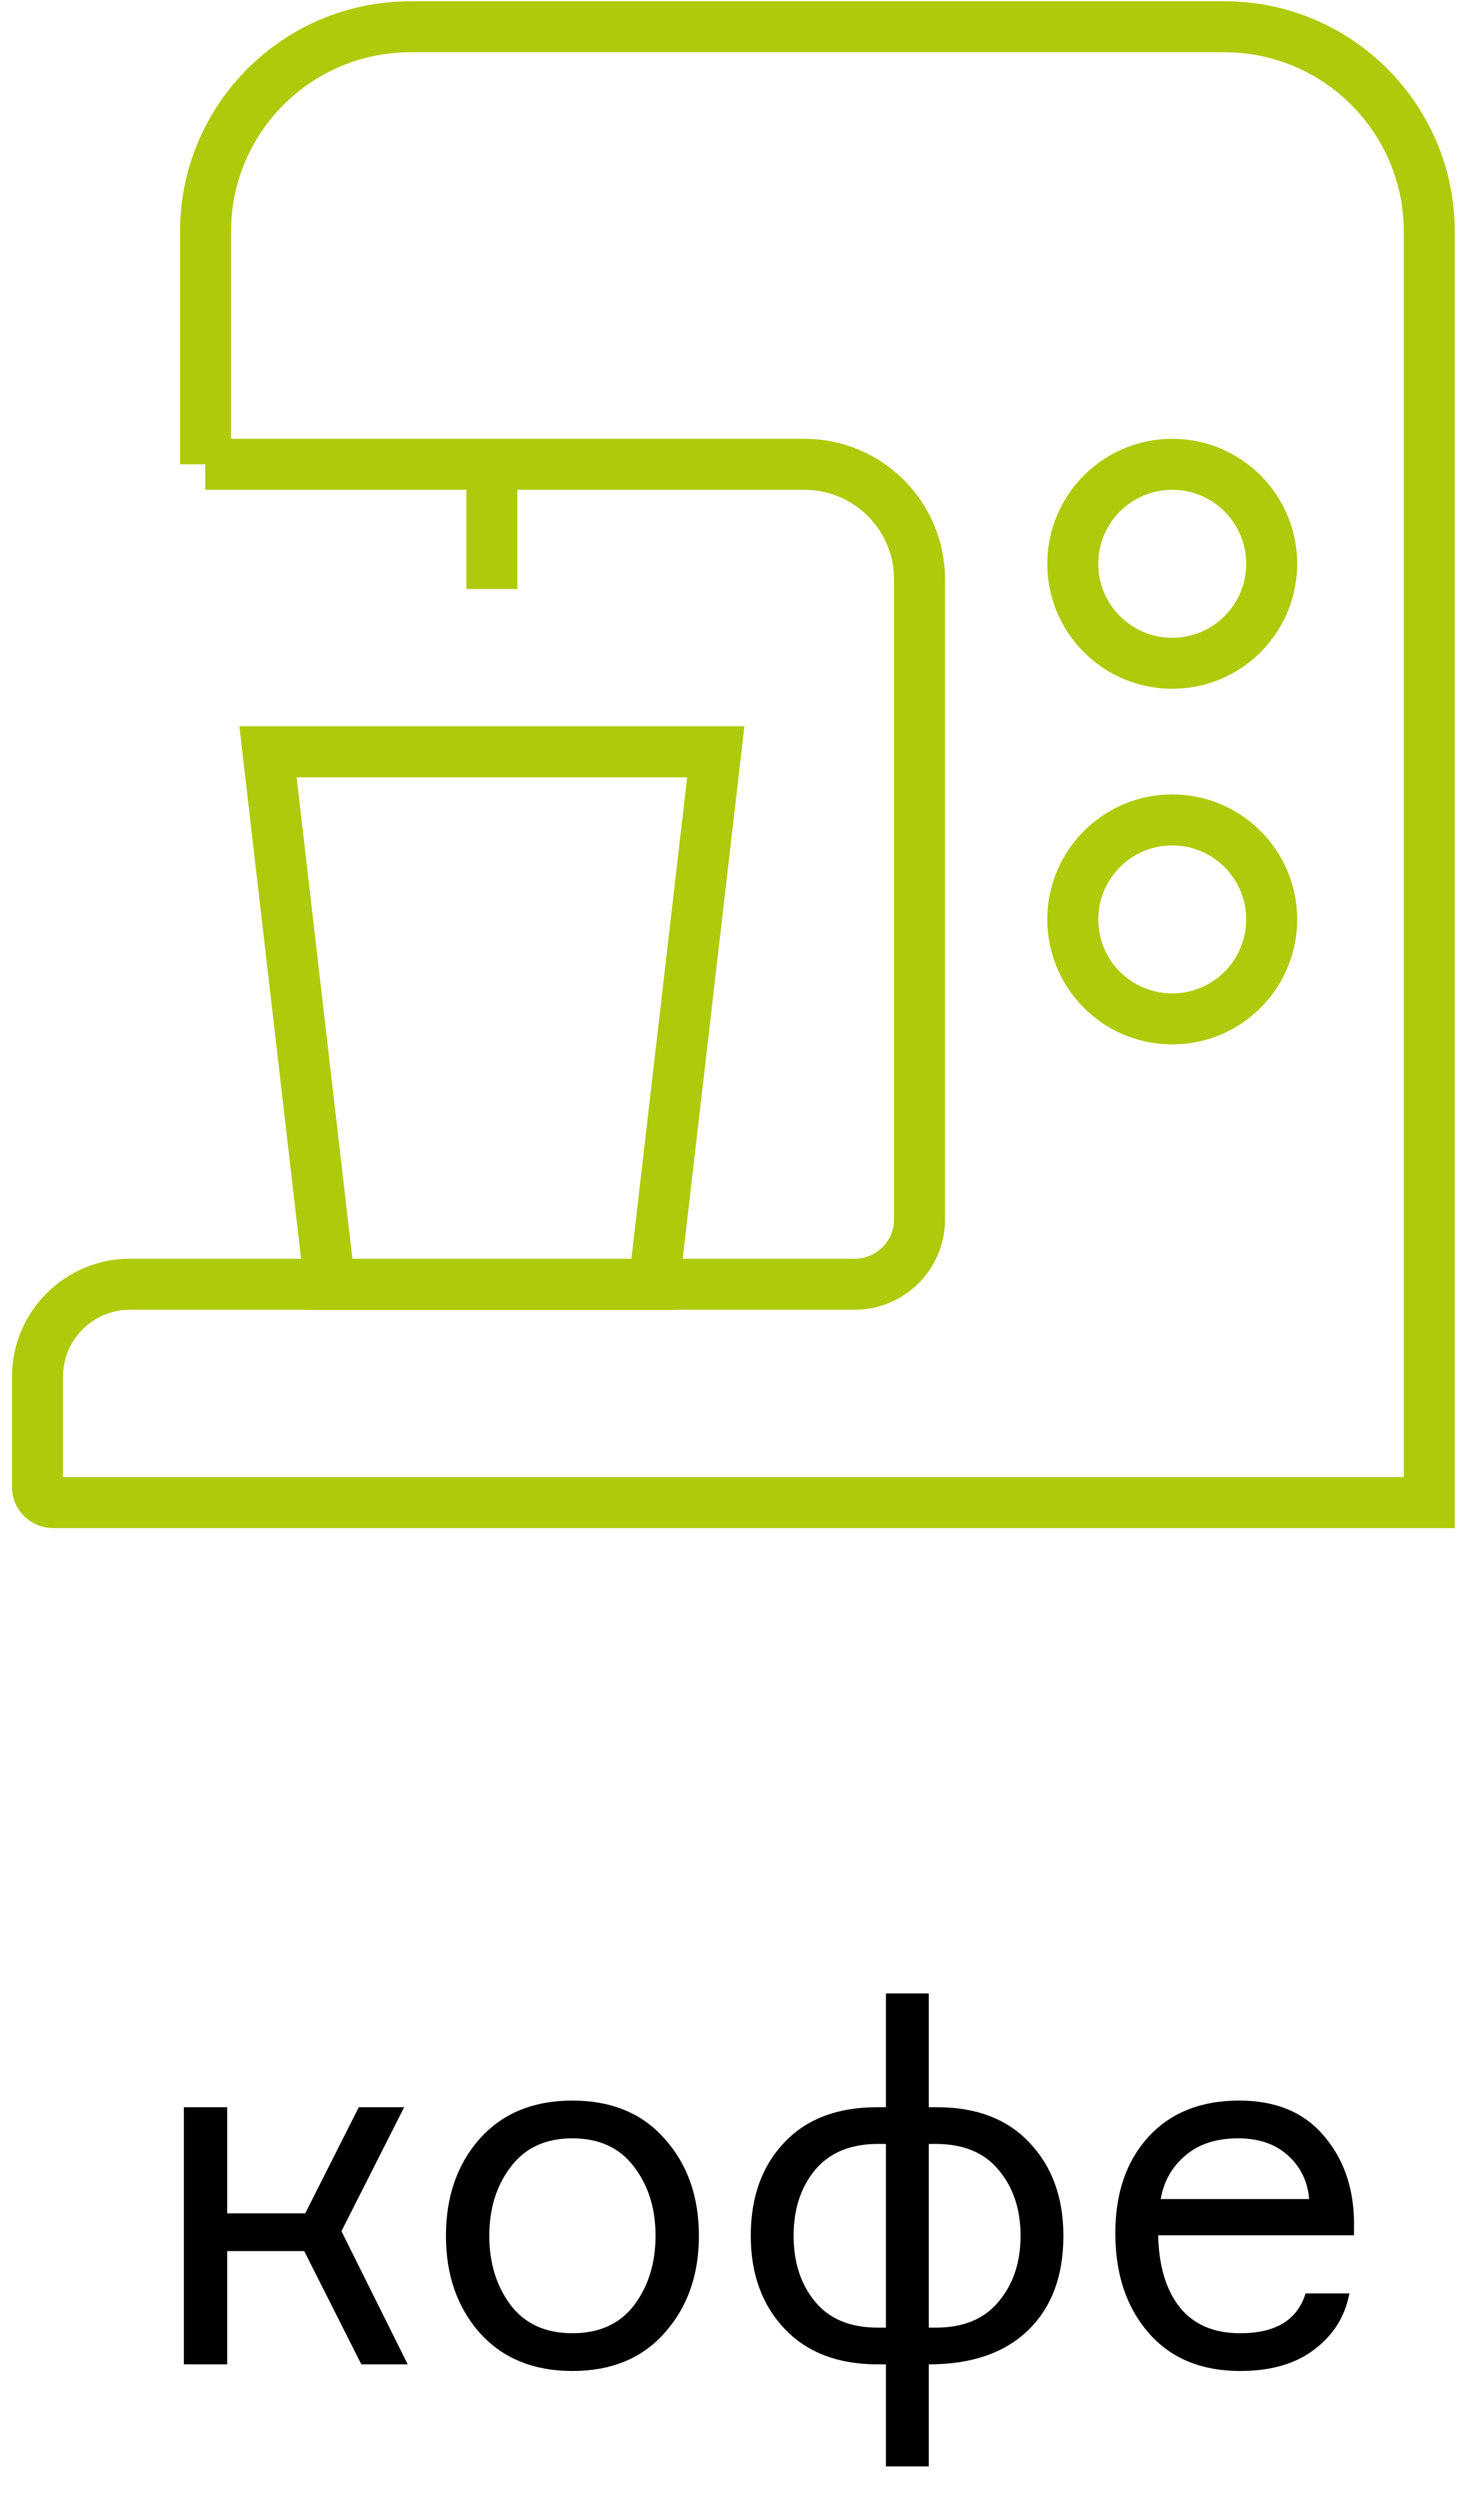 <?xml version="1.0" encoding="UTF-8"?> <svg xmlns="http://www.w3.org/2000/svg" width="58" height="98" viewBox="0 0 58 98" fill="none"><path d="M45.97 39.94C48.124 39.94 49.87 38.194 49.87 36.04C49.87 33.886 48.124 32.14 45.97 32.14C43.816 32.14 42.07 33.886 42.07 36.04C42.07 38.194 43.816 39.94 45.97 39.94Z" stroke="#AFCA0B" stroke-width="2"></path><path d="M45.97 26C48.124 26 49.87 24.254 49.87 22.1C49.87 19.946 48.124 18.2 45.97 18.2C43.816 18.2 42.07 19.946 42.07 22.1C42.07 24.254 43.816 26 45.97 26Z" stroke="#AFCA0B" stroke-width="2"></path><path d="M8.06 18.2V9.08C8.06 4.64 11.66 1.05 16.09 1.05H48.02C52.46 1.05 56.05 4.65 56.05 9.08V58.9H2.08C1.75 58.9 1.47 58.63 1.47 58.29V53.97C1.47 51.97 3.09 50.34 5.1 50.34H33.52C34.92 50.34 36.06 49.2 36.06 47.8V22.71C36.06 20.22 34.04 18.2 31.55 18.2H8.05H8.06Z" stroke="#AFCA0B" stroke-width="2"></path><path d="M19.29 18.2V23.09" stroke="#AFCA0B" stroke-width="2"></path><path d="M25.65 50.35H12.93L10.51 29.47H28.07L25.65 50.35Z" stroke="#AFCA0B" stroke-width="2"></path><path d="M14.17 92.68L11.93 88.24H8.91V92.68H7.21V82.6H8.91V86.76H11.97L14.07 82.6H15.85L13.39 87.46L15.99 92.68H14.17ZM18.808 83.84C19.702 82.84 20.915 82.34 22.448 82.34C23.982 82.34 25.188 82.84 26.068 83.84C26.962 84.84 27.408 86.107 27.408 87.64C27.408 89.173 26.962 90.44 26.068 91.44C25.188 92.44 23.982 92.94 22.448 92.94C20.915 92.94 19.702 92.44 18.808 91.44C17.928 90.44 17.488 89.173 17.488 87.64C17.488 86.107 17.928 84.84 18.808 83.84ZM20.028 90.36C20.588 91.093 21.395 91.46 22.448 91.46C23.502 91.46 24.308 91.093 24.868 90.36C25.428 89.613 25.708 88.707 25.708 87.64C25.708 86.573 25.428 85.673 24.868 84.94C24.308 84.193 23.502 83.82 22.448 83.82C21.395 83.82 20.588 84.193 20.028 84.94C19.468 85.673 19.188 86.573 19.188 87.64C19.188 88.707 19.468 89.613 20.028 90.36ZM36.422 92.68V96.68H34.742V92.68H34.422C32.861 92.68 31.642 92.213 30.762 91.28C29.881 90.347 29.442 89.133 29.442 87.64C29.442 86.133 29.875 84.92 30.741 84C31.608 83.067 32.828 82.6 34.401 82.6H34.742V78.14H36.422V82.6H36.742C38.301 82.6 39.515 83.067 40.382 84C41.261 84.933 41.702 86.147 41.702 87.64C41.702 89.213 41.242 90.447 40.322 91.34C39.401 92.233 38.102 92.68 36.422 92.68ZM31.962 85.06C31.401 85.74 31.122 86.6 31.122 87.64C31.122 88.68 31.401 89.54 31.962 90.22C32.522 90.9 33.342 91.24 34.422 91.24H34.742V84.04H34.422C33.355 84.04 32.535 84.38 31.962 85.06ZM36.422 91.24H36.702C37.782 91.24 38.602 90.9 39.161 90.22C39.735 89.54 40.022 88.68 40.022 87.64C40.022 86.6 39.735 85.74 39.161 85.06C38.602 84.38 37.782 84.04 36.702 84.04H36.422V91.24ZM53.098 87.04V87.62H45.418C45.445 88.833 45.732 89.78 46.278 90.46C46.825 91.127 47.612 91.46 48.638 91.46C50.025 91.46 50.878 90.94 51.198 89.9H52.918C52.745 90.807 52.285 91.54 51.538 92.1C50.805 92.66 49.838 92.94 48.638 92.94C47.105 92.94 45.905 92.44 45.038 91.44C44.172 90.44 43.738 89.14 43.738 87.54C43.738 85.967 44.172 84.707 45.038 83.76C45.905 82.813 47.092 82.34 48.598 82.34C50.025 82.34 51.125 82.793 51.898 83.7C52.672 84.593 53.072 85.707 53.098 87.04ZM48.558 83.82C47.692 83.82 46.998 84.047 46.478 84.5C45.958 84.94 45.638 85.507 45.518 86.2H51.338C51.285 85.52 51.012 84.953 50.518 84.5C50.025 84.047 49.372 83.82 48.558 83.82Z" fill="black"></path></svg> 